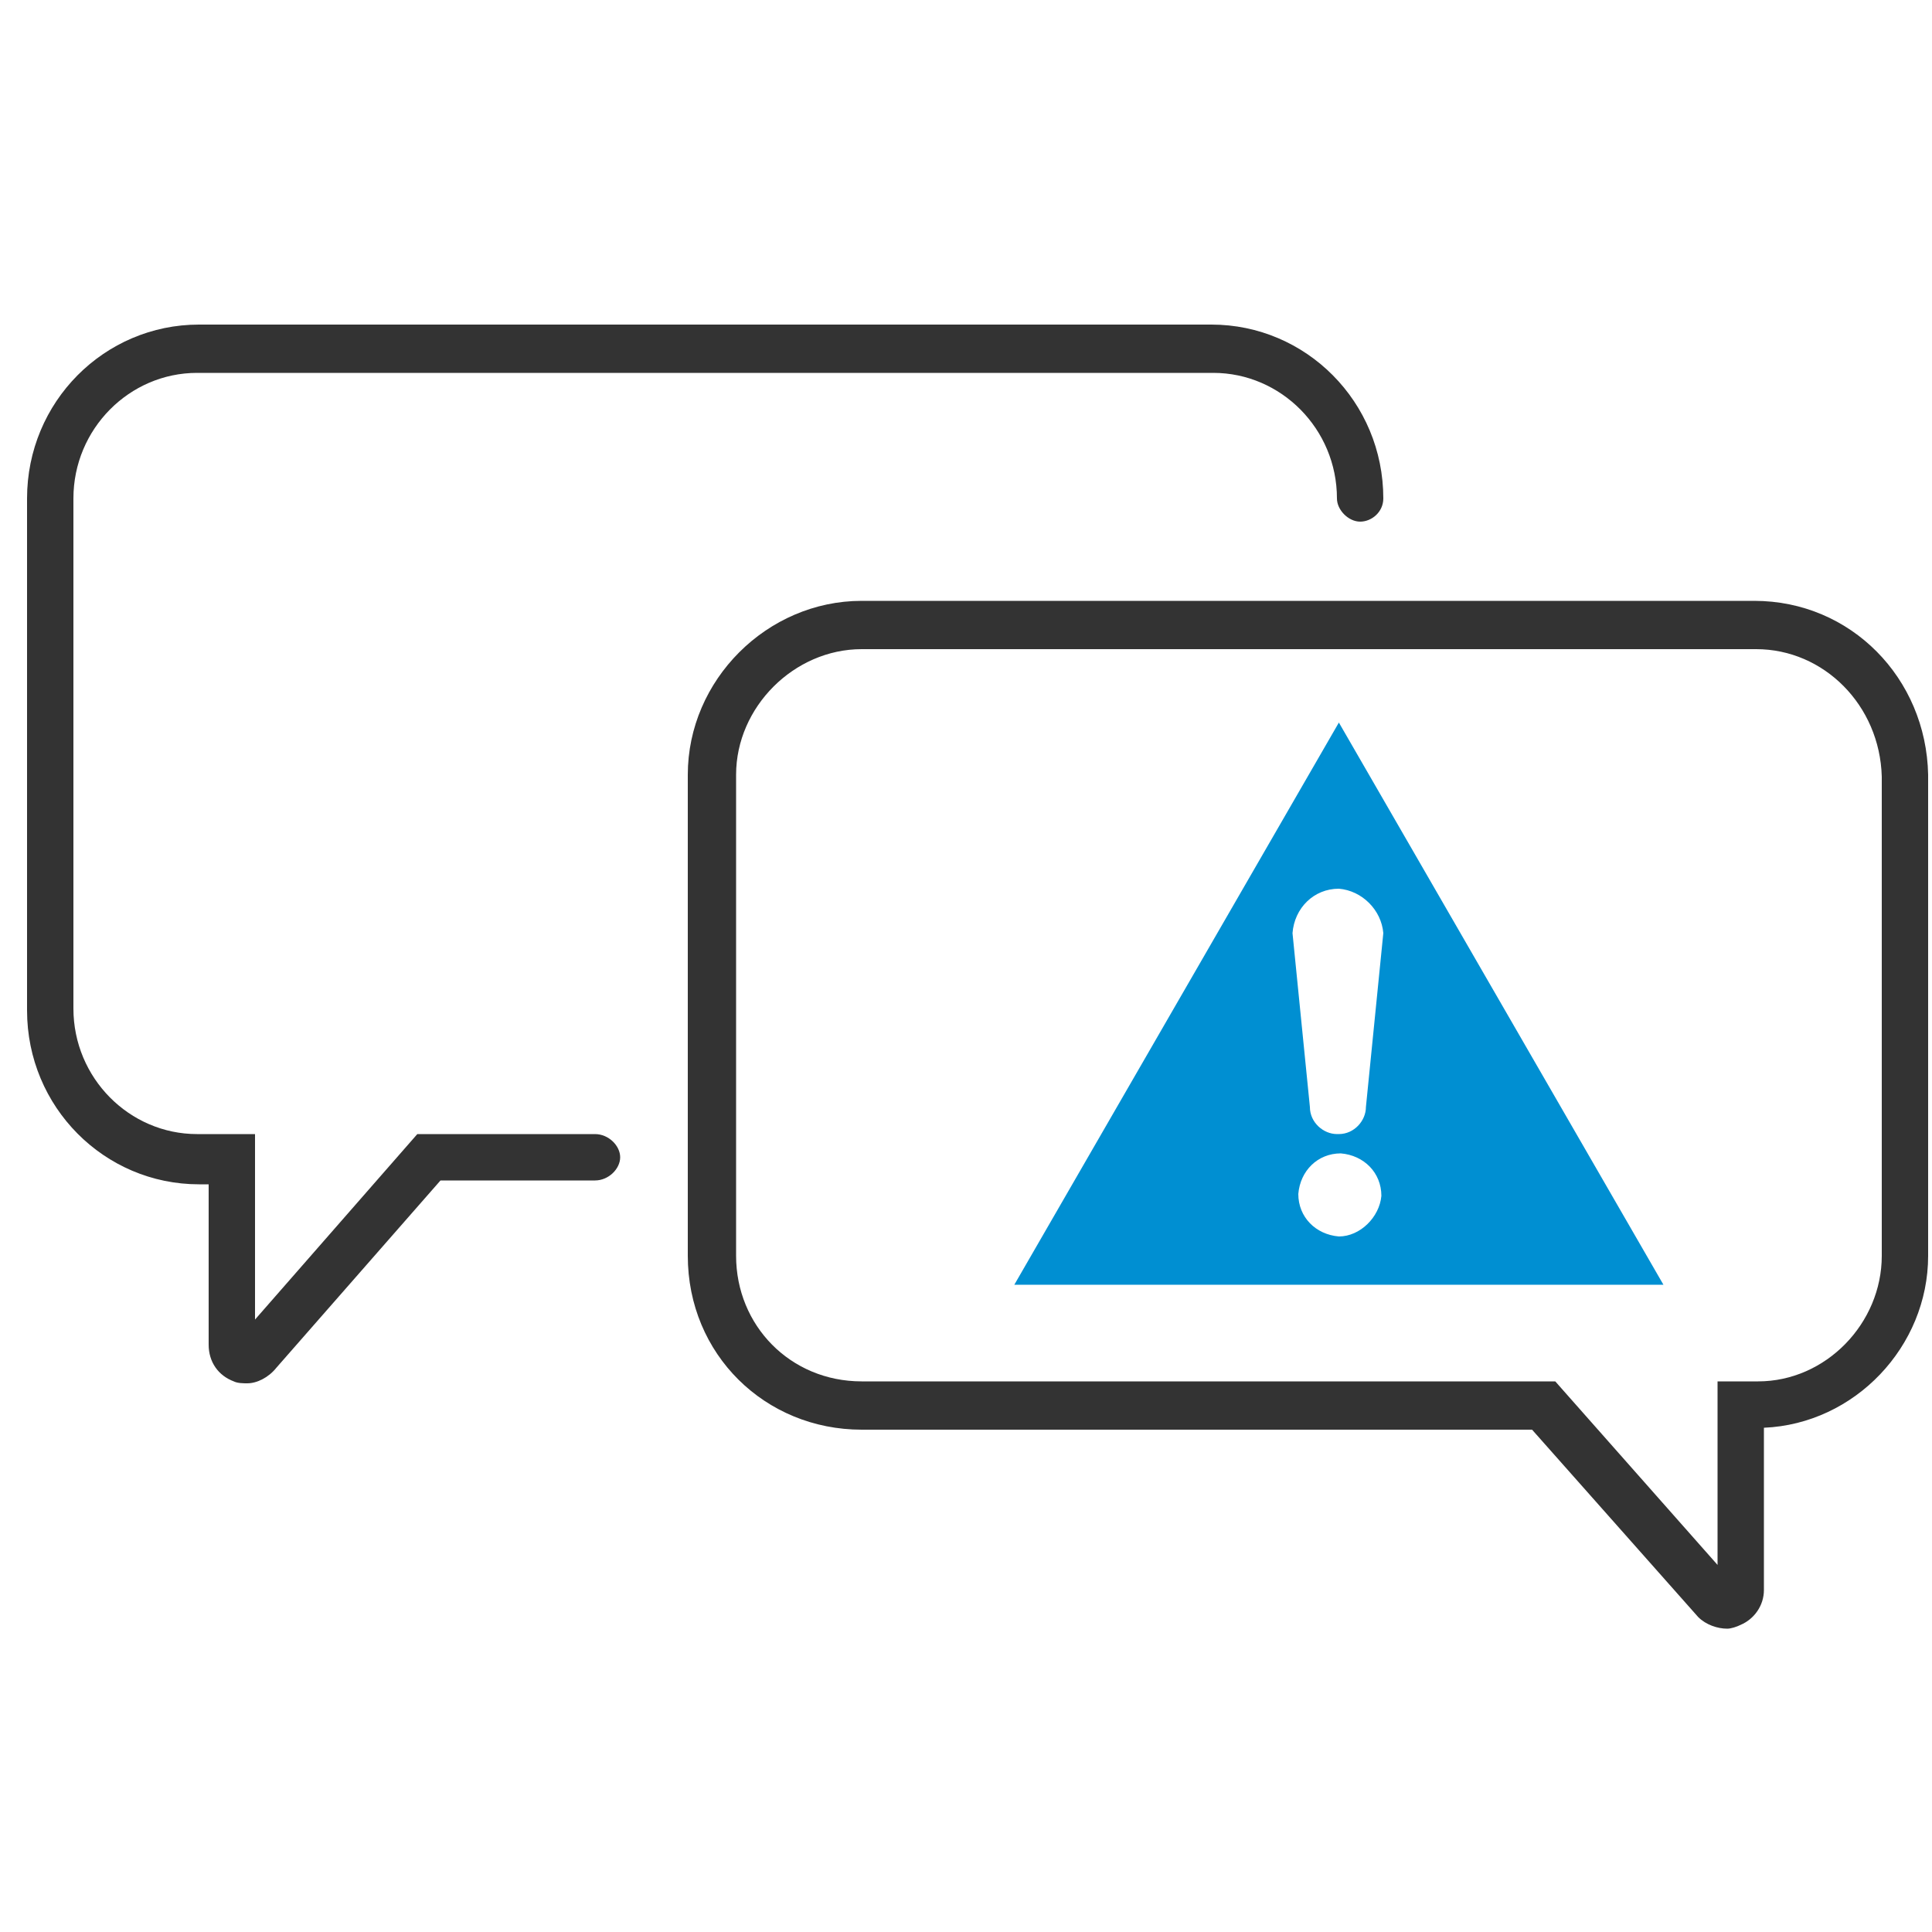 <svg width="100" height="100" viewBox="0 0 100 100" fill="none" xmlns="http://www.w3.org/2000/svg">
<path d="M12.8 71.6C12.6 71.6 12.3 71.6 12.1 71.5C11.3 71.2 10.8 70.5 10.8 69.6V61.3H10.3C5.4 61.3 1.4 57.3 1.4 52.3V25.8C1.4 20.8 5.4 16.8 10.3 16.8H62.7C67.6 16.8 71.6 20.8 71.6 25.8C71.6 26.5 71 27 70.4 27C69.8 27 69.2 26.4 69.2 25.8C69.2 22.2 66.3 19.3 62.8 19.3H10.2C6.7 19.3 3.8 22.2 3.8 25.8V52.2C3.8 55.8 6.7 58.7 10.2 58.7H13.2V68.3L21.6 58.7H30.8C31.5 58.7 32.1 59.3 32.1 59.9C32.1 60.5 31.5 61.1 30.8 61.1H22.8L14.3 70.8C13.9 71.3 13.3 71.6 12.8 71.6Z" fill="#333333"/>
<path d="M89.4 84.3C88.9 84.3 88.3 84.1 87.9 83.7L79.3 74H44.6C39.6 74 35.6 70.1 35.6 65V40.1C35.6 35.2 39.7 31.1 44.6 31.1H90.8C95.8 31.1 99.7 35.1 99.8 40.1V65C99.8 69.7 96 73.7 91.3 73.9V82.3C91.3 83.1 90.8 83.8 90.1 84.1C89.9 84.2 89.6 84.3 89.4 84.3ZM44.6 33.6C41.1 33.6 38.1 36.6 38.1 40.1V65C38.1 68.6 40.9 71.5 44.6 71.5H80.5L88.9 81V71.5H91C94.5 71.5 97.4 68.5 97.4 65V40.2C97.3 36.5 94.4 33.6 90.9 33.6H44.6Z" fill="#333333"/>
<path d="M69.3 37.399L52.5 66.499H86.1L69.3 37.399ZM69.3 45.999C70.5 46.099 71.5 47.099 71.6 48.299L70.7 57.299C70.7 57.999 70.1 58.699 69.3 58.699C69.2 58.699 69.2 58.699 69.2 58.699C68.5 58.699 67.8 58.099 67.8 57.299L66.9 48.299C67 46.999 68 45.999 69.3 45.999ZM69.3 63.999C68.1 63.899 67.2 62.999 67.2 61.799C67.3 60.599 68.2 59.699 69.4 59.699C70.6 59.799 71.5 60.699 71.5 61.899C71.4 62.999 70.4 63.999 69.3 63.999Z" fill="#008FD2"/>
</svg>
